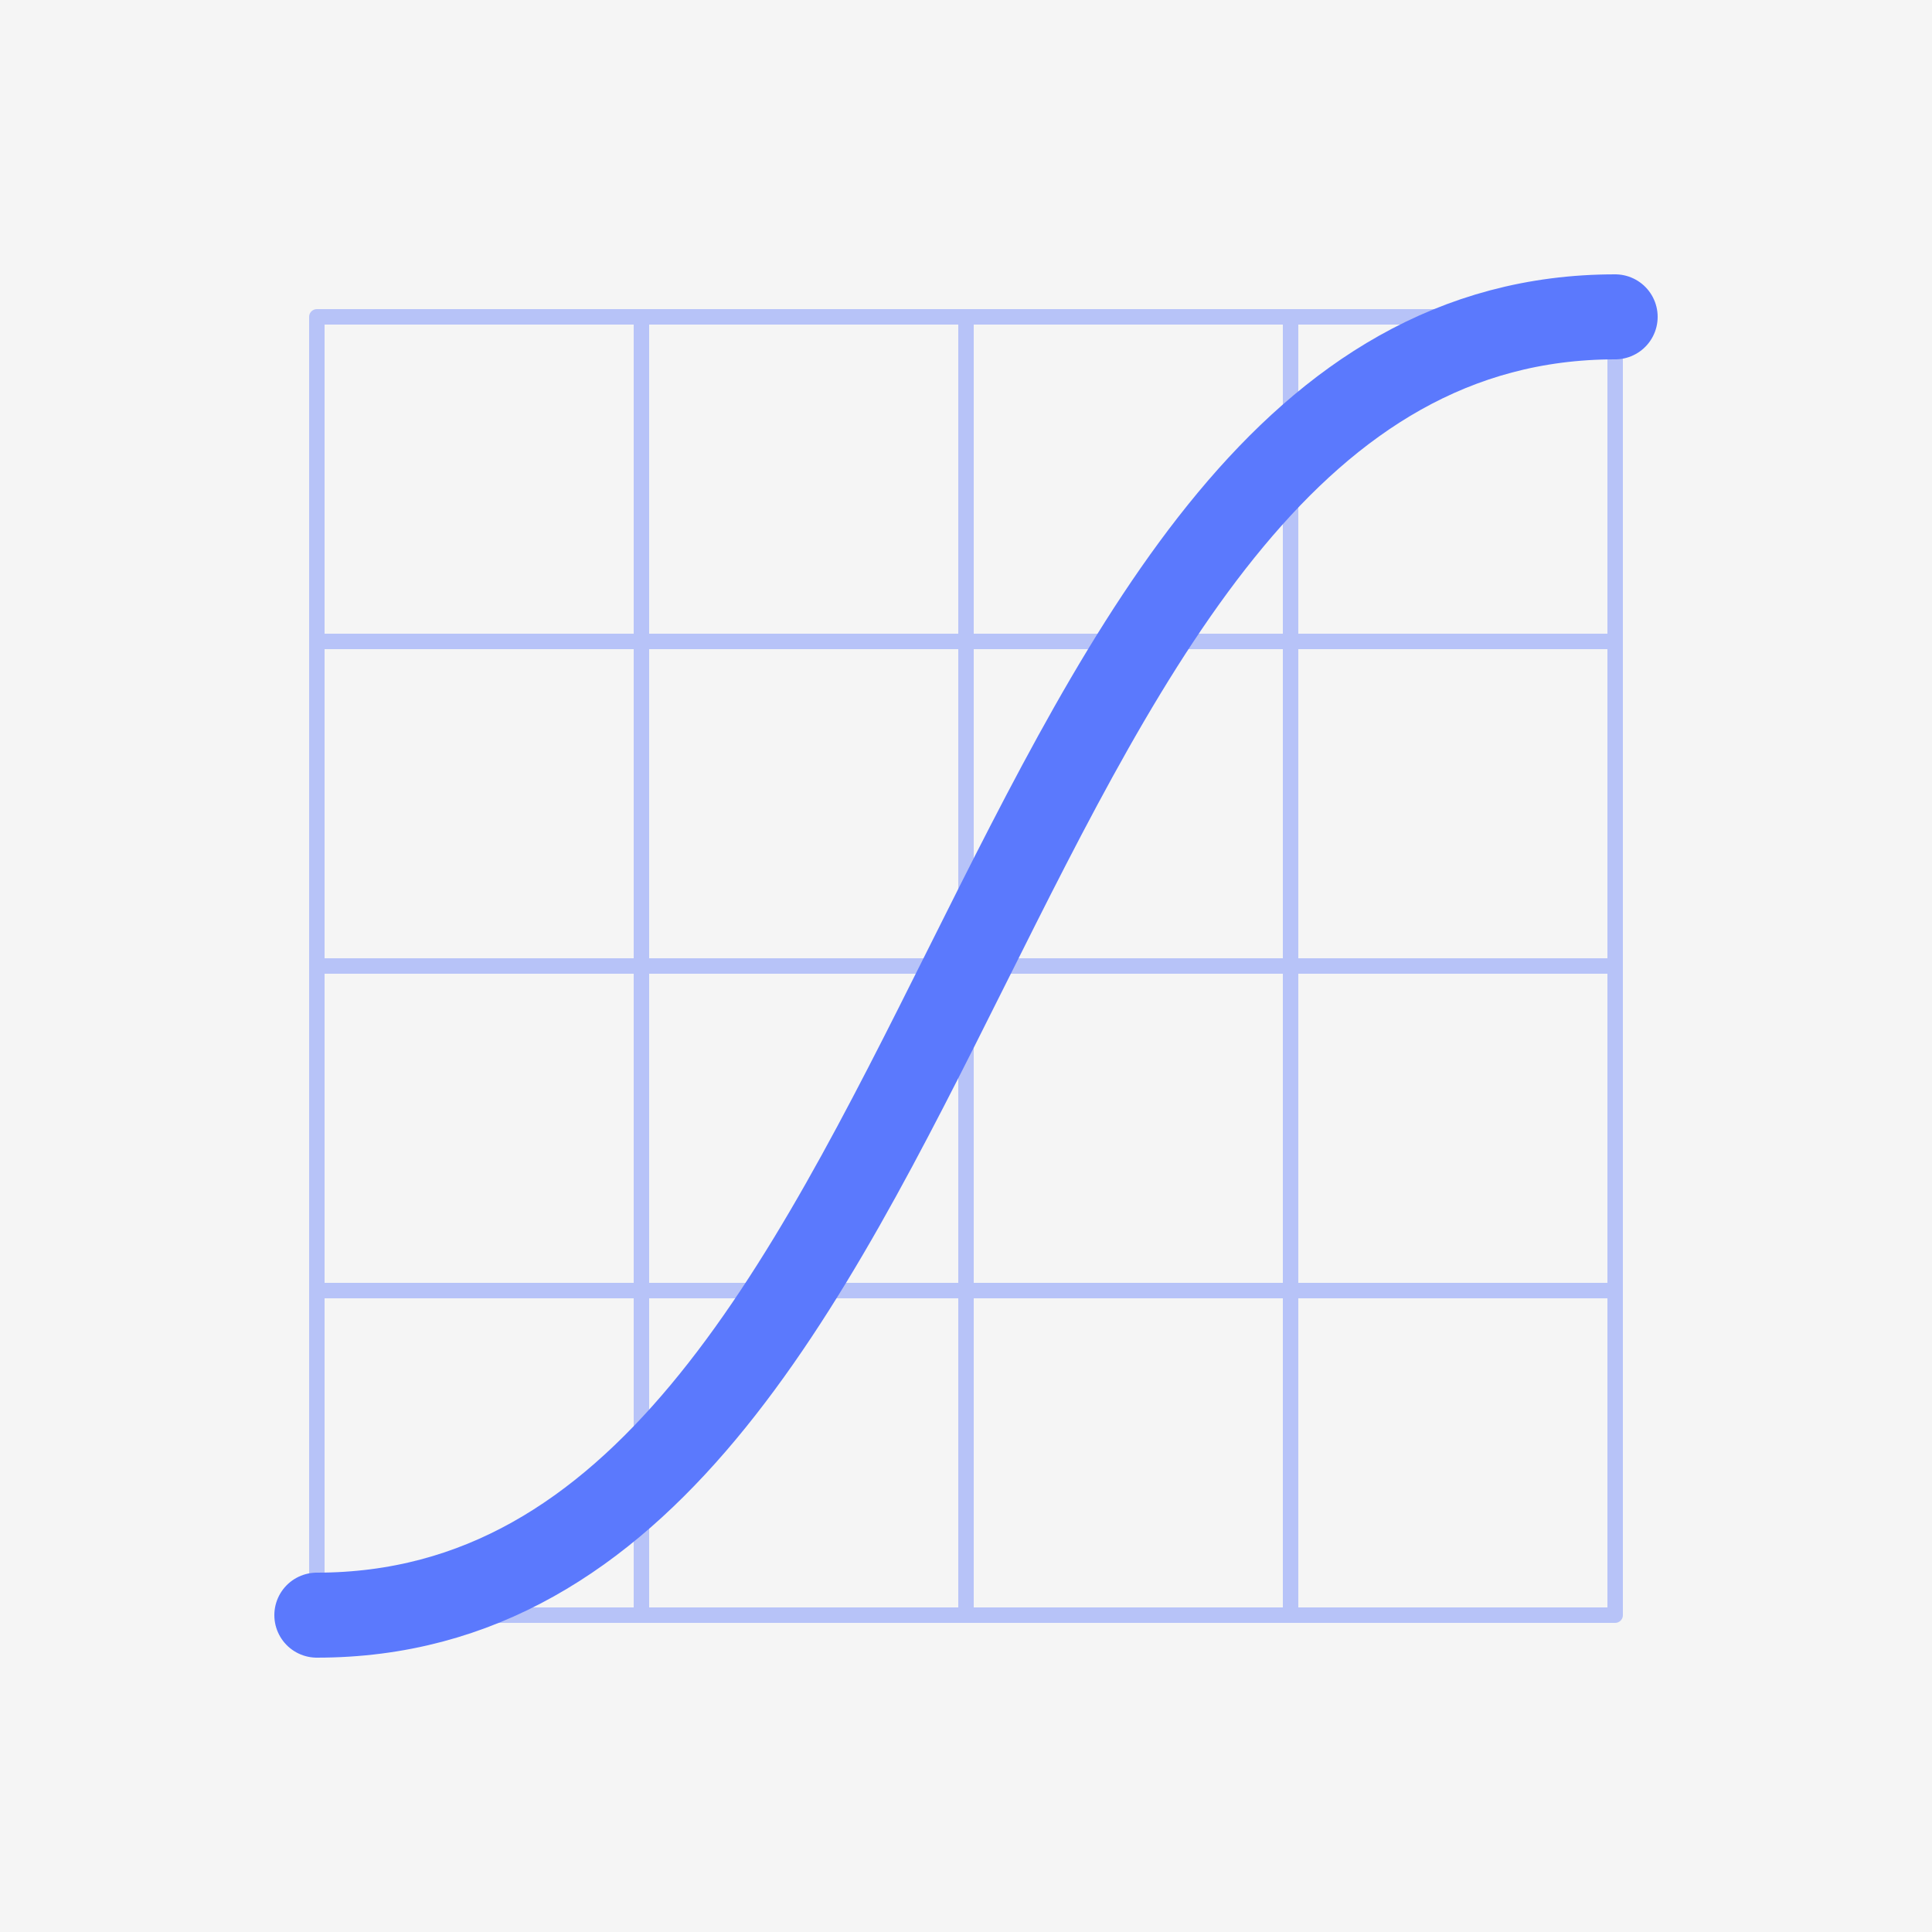 <?xml version="1.0" encoding="utf-8"?>
<!-- Generator: Adobe Illustrator 24.1.1, SVG Export Plug-In . SVG Version: 6.00 Build 0)  -->
<svg version="1.1" id="quad" xmlns="http://www.w3.org/2000/svg" xmlns:xlink="http://www.w3.org/1999/xlink" x="0px" y="0px"
	 viewBox="0 0 125 125" style="enable-background:new 0 0 125 125;" xml:space="preserve">
<style type="text/css">
	.st0{fill:#F5F5F5;}
	.st1{opacity:0.4;}
	.st2{fill:none;stroke:#5B79FD;stroke-linecap:round;stroke-miterlimit:10;}
	.st3{fill:none;stroke:#5B79FD;stroke-miterlimit:10;}
	.st4{fill:none;stroke:#5B79FD;stroke-linecap:round;stroke-linejoin:round;stroke-miterlimit:10;}
	.st5{fill:none;stroke:#5B79FD;stroke-width:5.5;stroke-linecap:round;stroke-miterlimit:10;}
</style>
<path id="background" class="st0" d="M125,125H0V0h125V125z"/>
<g id="grid" class="st1">
	<path class="st2" d="M20.5,104"/>
	<line class="st3" x1="41.5" y1="104.5" x2="41.5" y2="20.5"/>
	<line class="st3" x1="62.5" y1="104.5" x2="62.5" y2="20.5"/>
	<path class="st2" d="M104.5,103.8"/>
	<line class="st3" x1="83.5" y1="104.5" x2="83.5" y2="20.5"/>
	<line class="st3" x1="20.5" y1="41.5" x2="104.5" y2="41.5"/>
	<line class="st3" x1="20.5" y1="62.5" x2="104.5" y2="62.5"/>
	<path class="st2" d="M20.5,103.8"/>
	<path class="st2" d="M103.8,103.8"/>
	<line class="st3" x1="20.5" y1="83.5" x2="104.5" y2="83.5"/>
	<rect x="20.5" y="20.5" class="st4" width="84" height="84"/>
</g>
<path id="curve" class="st5" d="M20.5,104.5c42.1,0,42.1-84,84-84"/>
</svg>
